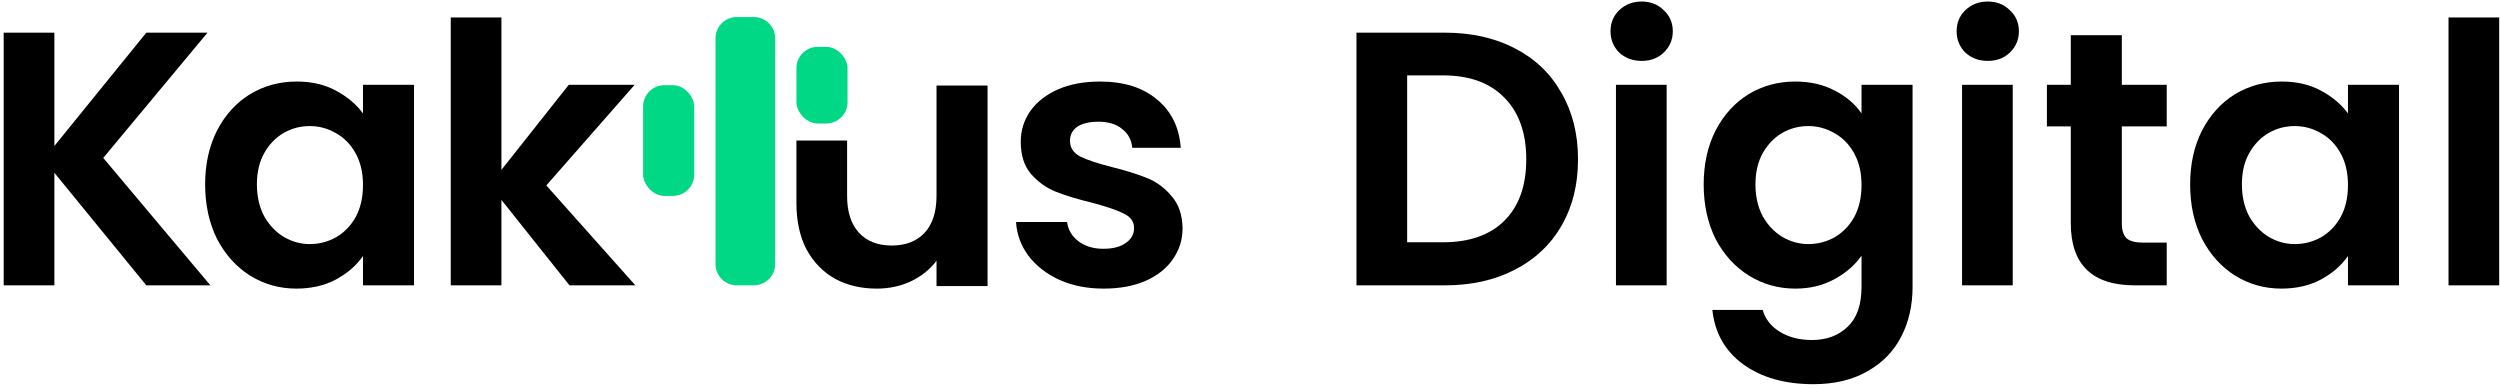 <svg width="587" height="91" viewBox="0 0 587 91" fill="none" xmlns="http://www.w3.org/2000/svg">
<path d="M34.355 67L12.765 40.565V67H0.865V7.67H12.765V34.275L34.355 7.67H48.72L24.24 37.08L49.4 67H34.355Z" fill="black"/>
<path d="M48.167 43.285C48.167 38.525 49.102 34.304 50.972 30.62C52.899 26.937 55.477 24.104 58.708 22.12C61.994 20.137 65.649 19.145 69.672 19.145C73.186 19.145 76.246 19.854 78.853 21.27C81.516 22.687 83.641 24.472 85.228 26.625V19.91H97.213V67H85.228V60.115C83.698 62.325 81.573 64.167 78.853 65.64C76.189 67.057 73.101 67.765 69.588 67.765C65.621 67.765 61.994 66.745 58.708 64.705C55.477 62.665 52.899 59.804 50.972 56.12C49.102 52.38 48.167 48.102 48.167 43.285ZM85.228 43.455C85.228 40.565 84.661 38.1 83.528 36.06C82.394 33.964 80.864 32.377 78.938 31.3C77.011 30.167 74.942 29.6 72.733 29.6C70.522 29.6 68.483 30.139 66.612 31.215C64.743 32.292 63.212 33.879 62.023 35.975C60.889 38.015 60.322 40.452 60.322 43.285C60.322 46.119 60.889 48.612 62.023 50.765C63.212 52.862 64.743 54.477 66.612 55.61C68.539 56.744 70.579 57.31 72.733 57.31C74.942 57.31 77.011 56.772 78.938 55.695C80.864 54.562 82.394 52.975 83.528 50.935C84.661 48.839 85.228 46.345 85.228 43.455Z" fill="black"/>
<path d="M133.715 67L117.735 46.94V67H105.835V4.1H117.735V39.885L133.545 19.91H149.015L128.275 43.54L149.185 67H133.715Z" fill="black"/>
<path d="M231.88 20.08V67.17H219.895V61.22C218.365 63.26 216.353 64.875 213.86 66.065C211.423 67.199 208.76 67.765 205.87 67.765C202.187 67.765 198.928 67 196.095 65.47C193.262 63.884 191.023 61.589 189.38 58.585C187.793 55.525 187 51.899 187 47.705V33H198.9V46.005C198.9 49.745 199.835 52.635 201.705 54.675C203.575 56.659 206.125 57.65 209.355 57.65C212.642 57.65 215.22 56.659 217.09 54.675C218.96 52.635 219.895 49.745 219.895 46.005V20.08H231.88Z" fill="black"/>
<path d="M259.137 67.765C255.283 67.765 251.827 67.085 248.767 65.725C245.707 64.309 243.27 62.41 241.457 60.03C239.7 57.65 238.737 55.015 238.567 52.125H250.552C250.778 53.939 251.657 55.44 253.187 56.63C254.773 57.82 256.728 58.415 259.052 58.415C261.318 58.415 263.075 57.962 264.322 57.055C265.625 56.149 266.277 54.987 266.277 53.57C266.277 52.04 265.483 50.907 263.897 50.17C262.367 49.377 259.902 48.527 256.502 47.62C252.988 46.77 250.098 45.892 247.832 44.985C245.622 44.079 243.695 42.69 242.052 40.82C240.465 38.95 239.672 36.429 239.672 33.255C239.672 30.649 240.408 28.269 241.882 26.115C243.412 23.962 245.565 22.262 248.342 21.015C251.175 19.769 254.49 19.145 258.287 19.145C263.897 19.145 268.373 20.562 271.717 23.395C275.06 26.172 276.902 29.94 277.242 34.7H265.852C265.682 32.83 264.888 31.357 263.472 30.28C262.112 29.147 260.27 28.58 257.947 28.58C255.793 28.58 254.122 28.977 252.932 29.77C251.798 30.564 251.232 31.669 251.232 33.085C251.232 34.672 252.025 35.89 253.612 36.74C255.198 37.534 257.663 38.355 261.007 39.205C264.407 40.055 267.212 40.934 269.422 41.84C271.632 42.747 273.53 44.164 275.117 46.09C276.76 47.96 277.61 50.454 277.667 53.57C277.667 56.29 276.902 58.727 275.372 60.88C273.898 63.034 271.745 64.734 268.912 65.98C266.135 67.17 262.877 67.765 259.137 67.765Z" fill="black"/>
<path d="M339.24 7.67C345.473 7.67 350.942 8.889 355.645 11.325C360.405 13.762 364.06 17.247 366.61 21.78C369.217 26.257 370.52 31.47 370.52 37.42C370.52 43.37 369.217 48.584 366.61 53.06C364.06 57.48 360.405 60.909 355.645 63.345C350.942 65.782 345.473 67 339.24 67H318.5V7.67H339.24ZM338.815 56.885C345.048 56.885 349.865 55.185 353.265 51.785C356.665 48.385 358.365 43.597 358.365 37.42C358.365 31.244 356.665 26.427 353.265 22.97C349.865 19.457 345.048 17.7 338.815 17.7H330.4V56.885H338.815Z" fill="black"/>
<path d="M385.463 14.3C383.366 14.3 381.609 13.649 380.193 12.345C378.833 10.985 378.153 9.314 378.153 7.33C378.153 5.347 378.833 3.704 380.193 2.4C381.609 1.04 383.366 0.36 385.463 0.36C387.559 0.36 389.288 1.04 390.648 2.4C392.064 3.704 392.773 5.347 392.773 7.33C392.773 9.314 392.064 10.985 390.648 12.345C389.288 13.649 387.559 14.3 385.463 14.3ZM391.328 19.91V67H379.428V19.91H391.328Z" fill="black"/>
<path d="M421.53 19.145C425.043 19.145 428.132 19.854 430.795 21.27C433.458 22.63 435.555 24.415 437.085 26.625V19.91H449.07V67.34C449.07 71.704 448.192 75.585 446.435 78.985C444.678 82.442 442.043 85.162 438.53 87.145C435.017 89.185 430.767 90.205 425.78 90.205C419.093 90.205 413.597 88.647 409.29 85.53C405.04 82.414 402.632 78.164 402.065 72.78H413.88C414.503 74.934 415.835 76.634 417.875 77.88C419.972 79.184 422.493 79.835 425.44 79.835C428.897 79.835 431.702 78.787 433.855 76.69C436.008 74.65 437.085 71.534 437.085 67.34V60.03C435.555 62.24 433.43 64.082 430.71 65.555C428.047 67.029 424.987 67.765 421.53 67.765C417.563 67.765 413.937 66.745 410.65 64.705C407.363 62.665 404.757 59.804 402.83 56.12C400.96 52.38 400.025 48.102 400.025 43.285C400.025 38.525 400.96 34.304 402.83 30.62C404.757 26.937 407.335 24.104 410.565 22.12C413.852 20.137 417.507 19.145 421.53 19.145ZM437.085 43.455C437.085 40.565 436.518 38.1 435.385 36.06C434.252 33.964 432.722 32.377 430.795 31.3C428.868 30.167 426.8 29.6 424.59 29.6C422.38 29.6 420.34 30.139 418.47 31.215C416.6 32.292 415.07 33.879 413.88 35.975C412.747 38.015 412.18 40.452 412.18 43.285C412.18 46.119 412.747 48.612 413.88 50.765C415.07 52.862 416.6 54.477 418.47 55.61C420.397 56.744 422.437 57.31 424.59 57.31C426.8 57.31 428.868 56.772 430.795 55.695C432.722 54.562 434.252 52.975 435.385 50.935C436.518 48.839 437.085 46.345 437.085 43.455Z" fill="black"/>
<path d="M466.727 14.3C464.631 14.3 462.874 13.649 461.457 12.345C460.097 10.985 459.417 9.314 459.417 7.33C459.417 5.347 460.097 3.704 461.457 2.4C462.874 1.04 464.631 0.36 466.727 0.36C468.824 0.36 470.552 1.04 471.912 2.4C473.329 3.704 474.037 5.347 474.037 7.33C474.037 9.314 473.329 10.985 471.912 12.345C470.552 13.649 468.824 14.3 466.727 14.3ZM472.592 19.91V67H460.692V19.91H472.592Z" fill="black"/>
<path d="M498.205 29.685V52.465C498.205 54.052 498.573 55.214 499.31 55.95C500.103 56.63 501.406 56.97 503.22 56.97H508.745V67H501.265C491.235 67 486.22 62.127 486.22 52.38V29.685H480.61V19.91H486.22V8.265H498.205V19.91H508.745V29.685H498.205Z" fill="black"/>
<path d="M514.244 43.285C514.244 38.525 515.179 34.304 517.049 30.62C518.975 26.937 521.554 24.104 524.784 22.12C528.07 20.137 531.725 19.145 535.749 19.145C539.262 19.145 542.322 19.854 544.929 21.27C547.592 22.687 549.717 24.472 551.304 26.625V19.91H563.289V67H551.304V60.115C549.774 62.325 547.649 64.167 544.929 65.64C542.265 67.057 539.177 67.765 535.664 67.765C531.697 67.765 528.07 66.745 524.784 64.705C521.554 62.665 518.975 59.804 517.049 56.12C515.179 52.38 514.244 48.102 514.244 43.285ZM551.304 43.455C551.304 40.565 550.737 38.1 549.604 36.06C548.47 33.964 546.94 32.377 545.014 31.3C543.087 30.167 541.019 29.6 538.809 29.6C536.599 29.6 534.559 30.139 532.689 31.215C530.819 32.292 529.289 33.879 528.099 35.975C526.965 38.015 526.399 40.452 526.399 43.285C526.399 46.119 526.965 48.612 528.099 50.765C529.289 52.862 530.819 54.477 532.689 55.61C534.615 56.744 536.655 57.31 538.809 57.31C541.019 57.31 543.087 56.772 545.014 55.695C546.94 54.562 548.47 52.975 549.604 50.935C550.737 48.839 551.304 46.345 551.304 43.455Z" fill="black"/>
<path d="M586.811 4.1V67H574.911V4.1H586.811Z" fill="black"/>
<path d="M168 9C168 6.239 170.239 4 173 4H177C179.761 4 182 6.239 182 9V62C182 64.761 179.761 67 177 67H173C170.239 67 168 64.761 168 62V9Z" fill="#00D886"/>
<rect x="187" y="11" width="12" height="18" rx="5" fill="#00D886"/>
<rect x="151" y="20" width="12" height="26" rx="5" fill="#00D886"/>
</svg>
